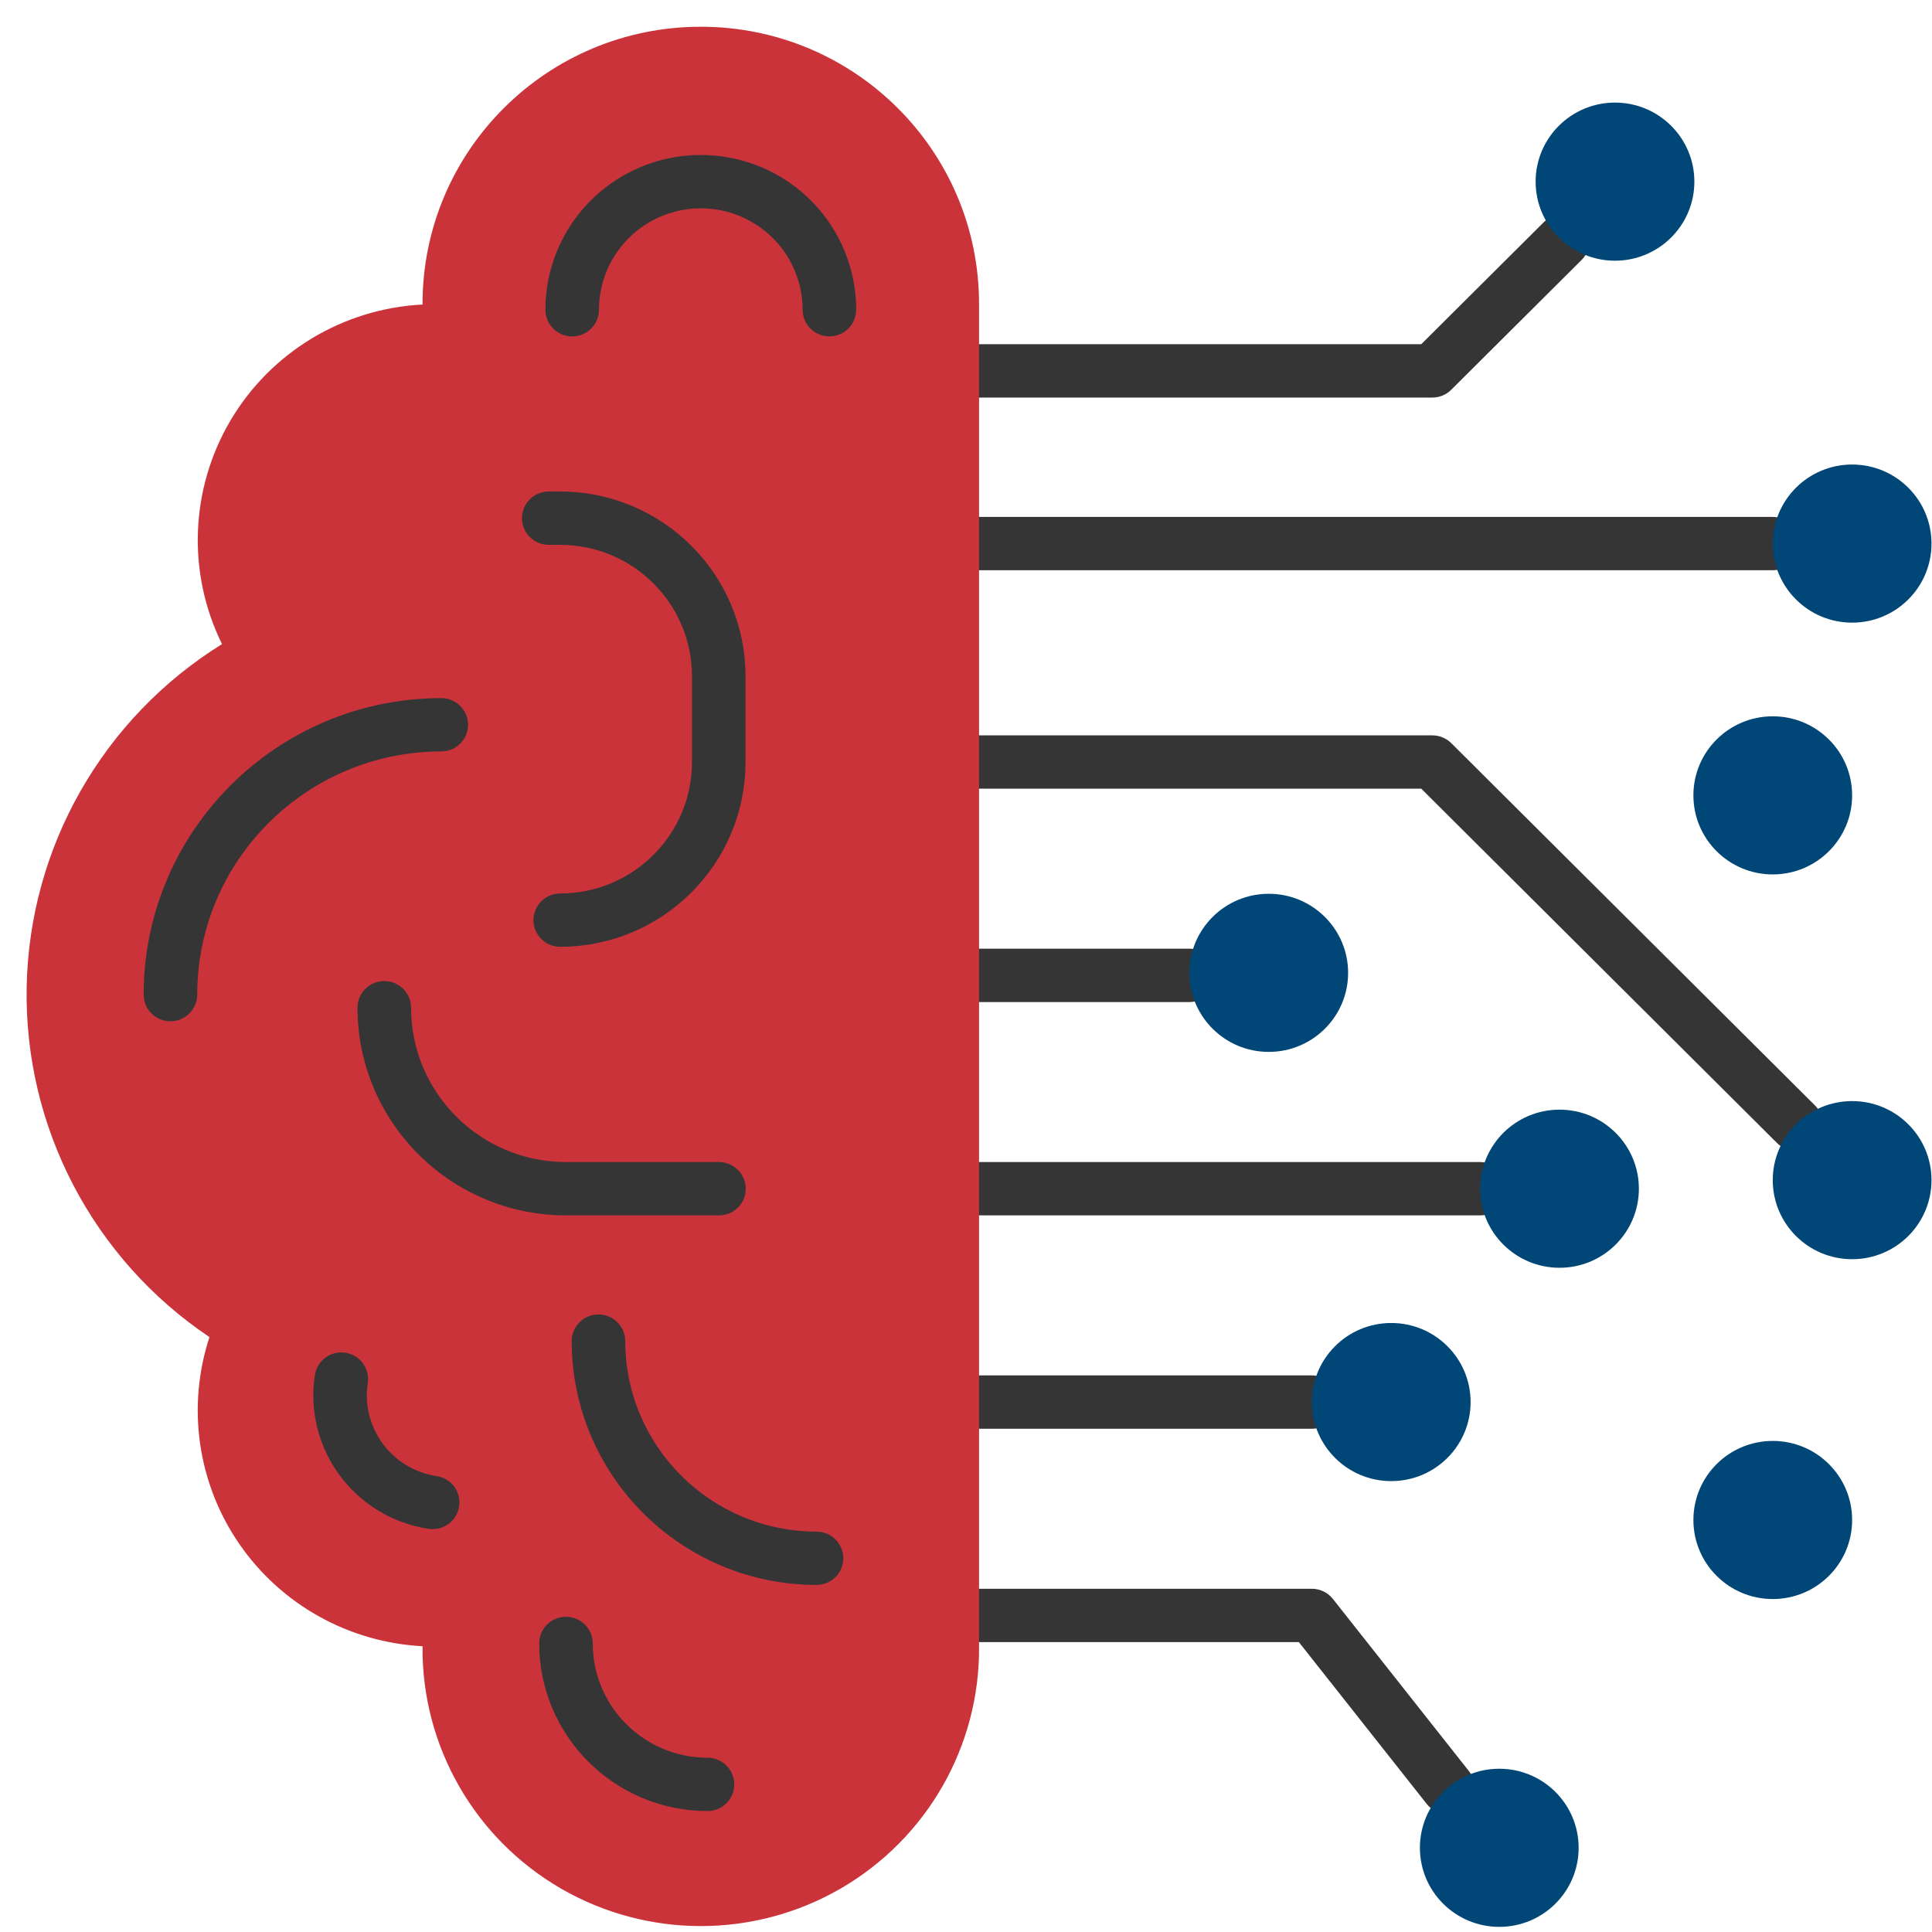 <?xml version="1.0" encoding="UTF-8"?>
<svg width="50px" height="50px" viewBox="0 0 50 50" version="1.1" xmlns="http://www.w3.org/2000/svg" xmlns:xlink="http://www.w3.org/1999/xlink">
    <!-- Generator: Sketch 61.2 (89653) - https://sketch.com -->
    <title>ai (1)</title>
    <desc>Created with Sketch.</desc>
    <g id="Moments" stroke="none" stroke-width="1" fill="none" fill-rule="evenodd">
        <g id="Print-Navigation" transform="translate(-445, -355)" fill-rule="nonzero">
            <g id="Features" transform="translate(46.5, 309)">
                <g id="ai-(1)" transform="translate(399.09, 46.63)">
                    <path d="M36.882,46.324 C36.669,46.324 36.468,46.227 36.337,46.06 L33.024,41.867 L24.748,41.867 C24.365,41.867 24.055,41.558 24.055,41.177 C24.055,40.796 24.365,40.487 24.748,40.487 L33.36,40.487 C33.573,40.487 33.774,40.584 33.905,40.75 L37.426,45.207 C37.59,45.414 37.62,45.697 37.505,45.935 C37.389,46.173 37.147,46.324 36.881,46.324 L36.882,46.324 Z" id="Path" fill="#353535"></path>
                    <path d="M33.36,36.346 L24.748,36.346 C24.365,36.346 24.055,36.037 24.055,35.655 C24.055,35.274 24.365,34.965 24.748,34.965 L33.36,34.965 C33.743,34.965 34.053,35.274 34.053,35.655 C34.053,36.037 33.743,36.346 33.36,36.346 L33.36,36.346 Z" id="Path" fill="#353535"></path>
                    <path d="M37.716,30.824 L24.748,30.824 C24.365,30.824 24.055,30.515 24.055,30.134 C24.055,29.753 24.365,29.444 24.748,29.444 L37.716,29.444 C38.098,29.444 38.409,29.753 38.409,30.134 C38.409,30.515 38.098,30.824 37.716,30.824 L37.716,30.824 Z" id="Path" fill="#353535"></path>
                    <path d="M30.19,25.303 L24.748,25.303 C24.365,25.303 24.055,24.994 24.055,24.612 C24.055,24.231 24.365,23.922 24.748,23.922 L30.19,23.922 C30.573,23.922 30.883,24.231 30.883,24.612 C30.883,24.994 30.573,25.303 30.19,25.303 Z" id="Path" fill="#353535"></path>
                    <path d="M45.891,29.156 C45.707,29.156 45.531,29.083 45.401,28.953 L36.192,19.781 L24.748,19.781 C24.365,19.781 24.055,19.472 24.055,19.091 C24.055,18.71 24.365,18.401 24.748,18.401 L36.479,18.401 C36.662,18.401 36.839,18.474 36.969,18.603 L46.381,27.978 C46.579,28.175 46.638,28.472 46.531,28.73 C46.424,28.988 46.171,29.156 45.891,29.156 L45.891,29.156 Z" id="Path" fill="#353535"></path>
                    <path d="M45.289,14.128 L24.748,14.128 C24.365,14.128 24.055,13.819 24.055,13.438 C24.055,13.057 24.365,12.748 24.748,12.748 L45.289,12.748 C45.672,12.748 45.982,13.057 45.982,13.438 C45.982,13.819 45.672,14.128 45.289,14.128 L45.289,14.128 Z" id="Path" fill="#353535"></path>
                    <path d="M36.479,9.659 L24.748,9.659 C24.365,9.659 24.055,9.35 24.055,8.968 C24.055,8.587 24.365,8.278 24.748,8.278 L36.192,8.278 L39.363,5.12 C39.634,4.85 40.072,4.85 40.343,5.12 C40.614,5.389 40.614,5.826 40.343,6.096 L36.969,9.456 C36.839,9.586 36.663,9.659 36.479,9.659 L36.479,9.659 Z" id="Path" fill="#353535"></path>
                    <path d="M17.546,0.062 C13.569,0.062 10.345,3.273 10.345,7.235 L10.345,7.251 C8.287,7.356 6.419,8.484 5.374,10.253 C4.33,12.023 4.247,14.197 5.156,16.039 C2.069,17.954 0.166,21.297 0.1,24.918 C0.034,28.54 1.815,31.949 4.831,33.974 C4.238,35.782 4.524,37.762 5.605,39.33 C6.686,40.898 8.438,41.875 10.345,41.974 L10.345,41.99 C10.326,44.565 11.694,46.953 13.93,48.247 C16.166,49.54 18.927,49.54 21.163,48.247 C23.399,46.953 24.767,44.565 24.748,41.99 L24.748,7.235 C24.748,3.273 21.524,0.062 17.546,0.062 L17.546,0.062 Z" id="Path" fill="#CB333B"></path>
                    <path d="M3.127,25.11 C3.131,20.874 6.578,17.442 10.83,17.437 C11.213,17.437 11.523,17.746 11.523,18.127 C11.523,18.508 11.213,18.817 10.83,18.817 C7.343,18.822 4.518,21.637 4.514,25.11 C4.514,25.293 4.441,25.469 4.311,25.598 C4.18,25.728 4.004,25.8 3.82,25.8 C3.437,25.8 3.127,25.491 3.127,25.11 Z" id="Path" fill="#353535"></path>
                    <path d="M20.875,8.076 C20.492,8.076 20.182,7.767 20.182,7.386 C20.182,6.448 19.68,5.582 18.864,5.113 C18.049,4.644 17.044,4.644 16.229,5.113 C15.413,5.582 14.911,6.448 14.911,7.386 C14.911,7.767 14.601,8.076 14.218,8.076 C13.835,8.076 13.525,7.767 13.525,7.386 C13.525,5.955 14.292,4.633 15.536,3.917 C16.78,3.202 18.313,3.202 19.558,3.917 C20.802,4.633 21.568,5.955 21.568,7.386 C21.568,7.569 21.495,7.745 21.365,7.874 C21.235,8.004 21.059,8.076 20.875,8.076 L20.875,8.076 Z" id="Path" fill="#353535"></path>
                    <path d="M13.909,23.873 C13.527,23.873 13.216,23.564 13.216,23.183 C13.216,22.802 13.527,22.493 13.909,22.493 C15.791,22.491 17.316,20.972 17.318,19.097 L17.318,16.866 C17.316,14.992 15.791,13.473 13.909,13.471 L13.612,13.471 C13.23,13.471 12.919,13.162 12.919,12.781 C12.919,12.399 13.23,12.09 13.612,12.09 L13.909,12.09 C16.556,12.094 18.701,14.23 18.704,16.866 L18.704,19.097 C18.701,21.734 16.556,23.87 13.909,23.873 L13.909,23.873 Z" id="Path" fill="#353535"></path>
                    <path d="M18.017,30.824 L14.057,30.824 C11.079,30.821 8.665,28.417 8.662,25.451 C8.662,25.069 8.972,24.76 9.355,24.76 C9.737,24.76 10.048,25.069 10.048,25.451 C10.05,27.655 11.844,29.441 14.057,29.444 L18.017,29.444 C18.399,29.444 18.71,29.753 18.71,30.134 C18.71,30.515 18.399,30.824 18.017,30.824 L18.017,30.824 Z" id="Path" fill="#353535"></path>
                    <path d="M20.541,40.388 C17.044,40.384 14.209,37.561 14.205,34.078 C14.205,33.697 14.516,33.388 14.898,33.388 C15.281,33.388 15.591,33.697 15.591,34.078 C15.594,36.799 17.809,39.005 20.541,39.008 C20.924,39.008 21.234,39.317 21.234,39.698 C21.234,40.079 20.924,40.388 20.541,40.388 L20.541,40.388 Z" id="Path" fill="#353535"></path>
                    <path d="M10.607,38.944 C10.573,38.944 10.538,38.941 10.504,38.936 C8.591,38.649 7.273,36.873 7.557,34.967 C7.59,34.721 7.755,34.511 7.987,34.419 C8.219,34.327 8.483,34.367 8.677,34.523 C8.872,34.678 8.967,34.926 8.927,35.172 C8.756,36.324 9.553,37.397 10.709,37.571 C11.068,37.624 11.325,37.944 11.298,38.304 C11.272,38.665 10.97,38.944 10.607,38.944 L10.607,38.944 Z" id="Path" fill="#353535"></path>
                    <path d="M17.72,46.24 C15.315,46.237 13.367,44.297 13.364,41.902 C13.364,41.521 13.674,41.212 14.057,41.212 C14.44,41.212 14.75,41.521 14.75,41.902 C14.752,43.535 16.08,44.858 17.72,44.86 C18.102,44.86 18.413,45.169 18.413,45.55 C18.413,45.931 18.102,46.24 17.72,46.24 L17.72,46.24 Z" id="Path" fill="#353535"></path>
                    <g id="Group" transform="translate(30.094, 1.972)" fill="#004677">
                        <ellipse id="Oval" cx="5.321" cy="33.683" rx="2.054" ry="2.046"></ellipse>
                        <ellipse id="Oval" cx="8.117" cy="45.219" rx="2.054" ry="2.046"></ellipse>
                        <ellipse id="Oval" cx="9.676" cy="28.162" rx="2.054" ry="2.046"></ellipse>
                        <ellipse id="Oval" cx="17.249" cy="27.94" rx="2.054" ry="2.046"></ellipse>
                        <ellipse id="Oval" cx="15.195" cy="17.982" rx="2.054" ry="2.046"></ellipse>
                        <ellipse id="Oval" cx="15.195" cy="36.735" rx="2.054" ry="2.046"></ellipse>
                        <ellipse id="Oval" cx="17.249" cy="11.466" rx="2.054" ry="2.046"></ellipse>
                        <ellipse id="Oval" cx="11.112" cy="2.099" rx="2.054" ry="2.046"></ellipse>
                        <ellipse id="Oval" cx="2.151" cy="22.575" rx="2.054" ry="2.046"></ellipse>
                    </g>
                </g>
            </g>
        </g>
    </g>
</svg>